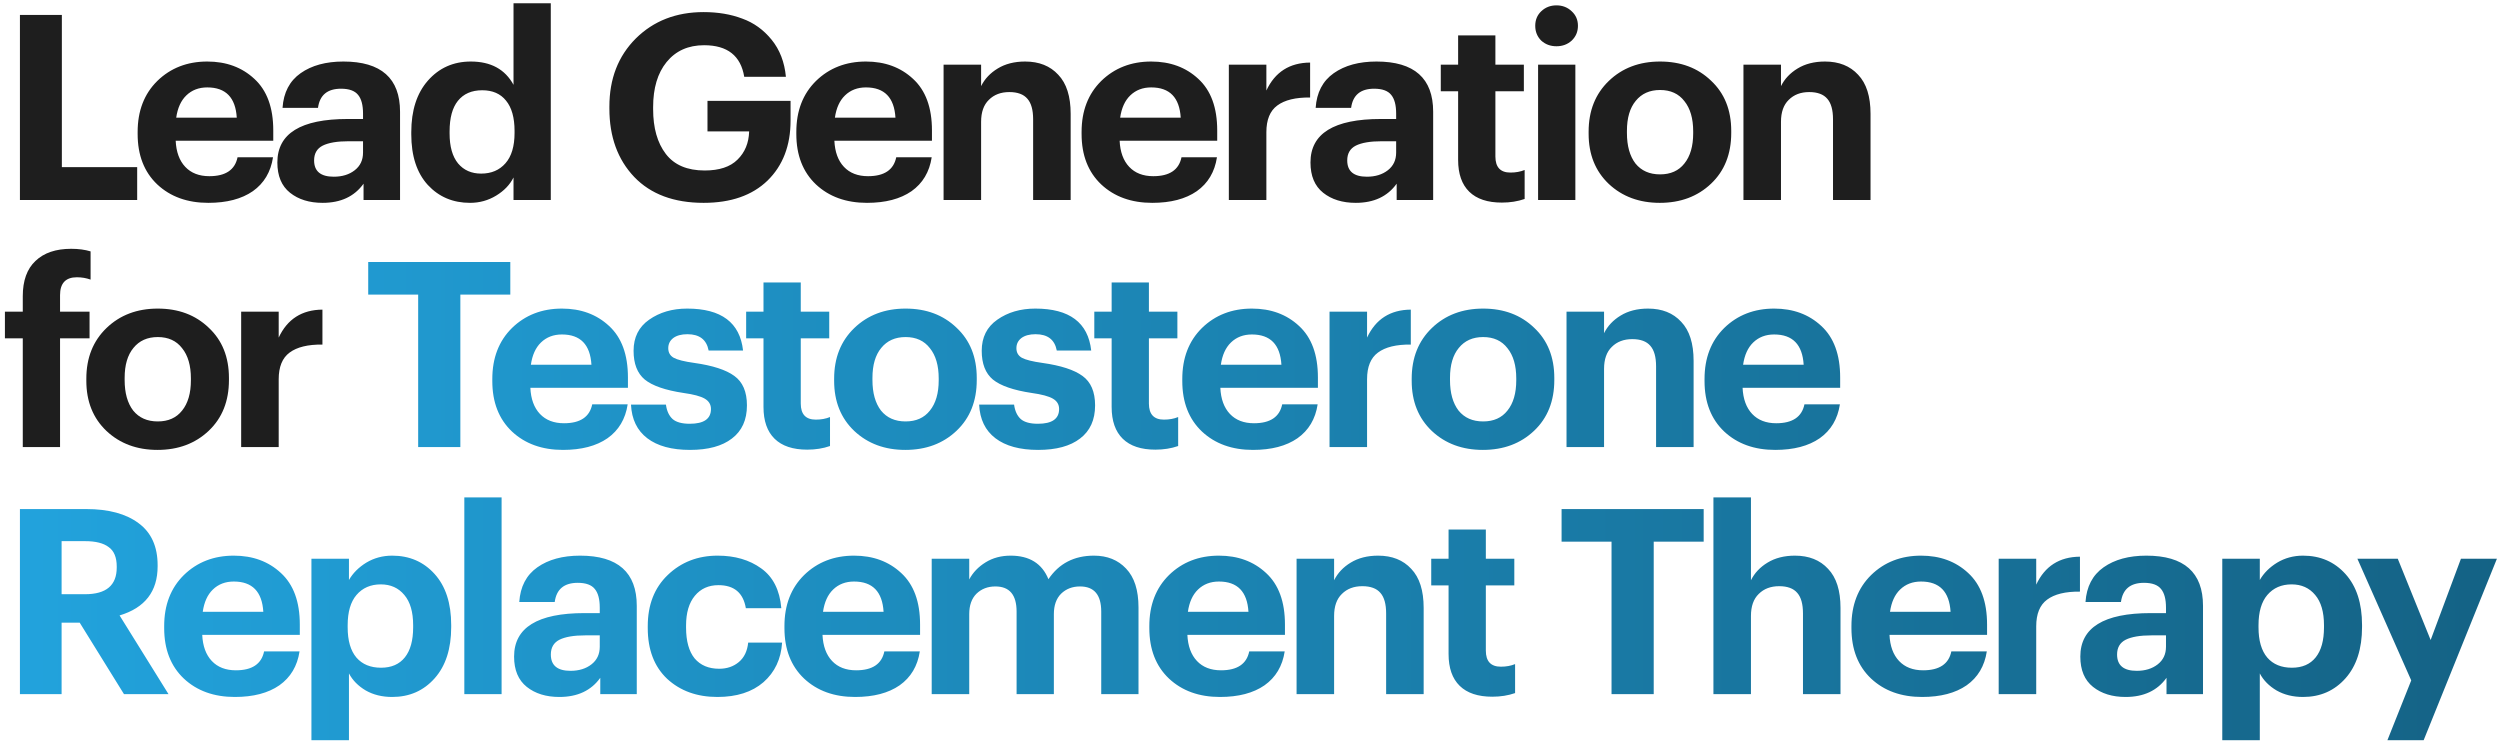 <?xml version="1.0" encoding="UTF-8"?> <svg xmlns="http://www.w3.org/2000/svg" width="425" height="126" viewBox="0 0 425 126" fill="none"><path d="M3.388 34V2.54H10.516V28.412H23.32V34H3.388ZM35.411 34.484C31.862 34.484 28.973 33.443 26.743 31.36C24.514 29.248 23.399 26.388 23.399 22.78V22.428C23.399 18.849 24.514 15.96 26.743 13.76C29.002 11.56 31.833 10.46 35.235 10.46C38.462 10.46 41.131 11.443 43.243 13.408C45.385 15.373 46.455 18.292 46.455 22.164V23.924H29.867C29.955 25.831 30.498 27.312 31.495 28.368C32.493 29.424 33.857 29.952 35.587 29.952C38.345 29.952 39.943 28.881 40.383 26.74H46.411C46.03 29.233 44.886 31.155 42.979 32.504C41.073 33.824 38.55 34.484 35.411 34.484ZM29.955 20.008H40.251C40.046 16.576 38.374 14.86 35.235 14.86C33.798 14.86 32.61 15.315 31.671 16.224C30.762 17.104 30.19 18.365 29.955 20.008ZM54.85 34.484C52.592 34.484 50.744 33.912 49.306 32.768C47.869 31.624 47.151 29.908 47.151 27.62C47.151 22.692 51.14 20.228 59.118 20.228H61.715V19.304C61.715 17.867 61.436 16.811 60.879 16.136C60.321 15.432 59.353 15.08 57.974 15.08C55.657 15.08 54.352 16.165 54.059 18.336H48.031C48.206 15.725 49.233 13.76 51.111 12.44C52.988 11.12 55.408 10.46 58.37 10.46C64.794 10.46 68.007 13.305 68.007 18.996V34H61.803V31.228C60.248 33.399 57.931 34.484 54.85 34.484ZM56.742 30.04C58.18 30.04 59.368 29.673 60.306 28.94C61.245 28.207 61.715 27.209 61.715 25.948V24.012H59.251C57.315 24.012 55.848 24.261 54.85 24.76C53.883 25.259 53.398 26.095 53.398 27.268C53.398 29.116 54.513 30.04 56.742 30.04ZM79.906 34.484C77.002 34.484 74.612 33.472 72.734 31.448C70.857 29.395 69.918 26.52 69.918 22.824V22.472C69.918 18.776 70.857 15.857 72.734 13.716C74.641 11.545 77.076 10.46 80.038 10.46C83.441 10.46 85.861 11.78 87.298 14.42V0.56H93.634V34H87.298V30.172C86.682 31.404 85.7 32.431 84.35 33.252C83.001 34.073 81.52 34.484 79.906 34.484ZM81.798 29.512C83.529 29.512 84.908 28.925 85.934 27.752C86.961 26.579 87.474 24.863 87.474 22.604V22.252C87.474 19.993 86.99 18.277 86.022 17.104C85.084 15.931 83.734 15.344 81.974 15.344C80.185 15.344 78.806 15.945 77.838 17.148C76.9 18.321 76.43 20.052 76.43 22.34V22.692C76.43 24.921 76.914 26.623 77.882 27.796C78.85 28.94 80.156 29.512 81.798 29.512ZM119.612 34.484C114.567 34.484 110.636 33.017 107.82 30.084C105.004 27.121 103.596 23.249 103.596 18.468V18.116C103.596 13.393 105.092 9.536 108.084 6.544C111.105 3.552 114.948 2.056 119.612 2.056C122.047 2.056 124.232 2.423 126.168 3.156C128.133 3.86 129.805 5.063 131.184 6.764C132.563 8.465 133.369 10.563 133.604 13.056H126.52C125.933 9.477 123.66 7.688 119.7 7.688C117.001 7.688 114.875 8.641 113.32 10.548C111.795 12.425 111.032 14.977 111.032 18.204V18.556C111.032 21.753 111.751 24.291 113.188 26.168C114.625 28.045 116.825 28.984 119.788 28.984C122.281 28.984 124.144 28.368 125.376 27.136C126.637 25.904 127.297 24.305 127.356 22.34H120.272V17.148H134.396V20.492C134.396 24.745 133.091 28.148 130.48 30.7C127.869 33.223 124.247 34.484 119.612 34.484ZM147.388 34.484C143.839 34.484 140.949 33.443 138.72 31.36C136.491 29.248 135.376 26.388 135.376 22.78V22.428C135.376 18.849 136.491 15.96 138.72 13.76C140.979 11.56 143.809 10.46 147.212 10.46C150.439 10.46 153.108 11.443 155.22 13.408C157.361 15.373 158.432 18.292 158.432 22.164V23.924H141.844C141.932 25.831 142.475 27.312 143.472 28.368C144.469 29.424 145.833 29.952 147.564 29.952C150.321 29.952 151.92 28.881 152.36 26.74H158.388C158.007 29.233 156.863 31.155 154.956 32.504C153.049 33.824 150.527 34.484 147.388 34.484ZM141.932 20.008H152.228C152.023 16.576 150.351 14.86 147.212 14.86C145.775 14.86 144.587 15.315 143.648 16.224C142.739 17.104 142.167 18.365 141.932 20.008ZM160.408 34V10.988H166.788V14.64C167.404 13.408 168.343 12.411 169.604 11.648C170.895 10.856 172.45 10.46 174.268 10.46C176.644 10.46 178.522 11.208 179.9 12.704C181.308 14.171 182.012 16.385 182.012 19.348V34H175.632V20.272C175.632 18.688 175.31 17.529 174.664 16.796C174.019 16.033 172.992 15.652 171.584 15.652C170.147 15.652 168.988 16.092 168.108 16.972C167.228 17.823 166.788 19.069 166.788 20.712V34H160.408ZM195.882 34.484C192.333 34.484 189.444 33.443 187.214 31.36C184.985 29.248 183.87 26.388 183.87 22.78V22.428C183.87 18.849 184.985 15.96 187.214 13.76C189.473 11.56 192.304 10.46 195.706 10.46C198.933 10.46 201.602 11.443 203.714 13.408C205.856 15.373 206.926 18.292 206.926 22.164V23.924H190.338C190.426 25.831 190.969 27.312 191.966 28.368C192.964 29.424 194.328 29.952 196.058 29.952C198.816 29.952 200.414 28.881 200.854 26.74H206.882C206.501 29.233 205.357 31.155 203.45 32.504C201.544 33.824 199.021 34.484 195.882 34.484ZM190.426 20.008H200.722C200.517 16.576 198.845 14.86 195.706 14.86C194.269 14.86 193.081 15.315 192.142 16.224C191.233 17.104 190.661 18.365 190.426 20.008ZM208.903 34V10.988H215.283V15.388C216.749 12.249 219.228 10.665 222.719 10.636V16.576C220.255 16.547 218.392 17.001 217.131 17.94C215.899 18.849 215.283 20.36 215.283 22.472V34H208.903ZM230.481 34.484C228.222 34.484 226.374 33.912 224.937 32.768C223.5 31.624 222.781 29.908 222.781 27.62C222.781 22.692 226.77 20.228 234.749 20.228H237.345V19.304C237.345 17.867 237.066 16.811 236.509 16.136C235.952 15.432 234.984 15.08 233.605 15.08C231.288 15.08 229.982 16.165 229.689 18.336H223.661C223.837 15.725 224.864 13.76 226.741 12.44C228.618 11.12 231.038 10.46 234.001 10.46C240.425 10.46 243.637 13.305 243.637 18.996V34H237.433V31.228C235.878 33.399 233.561 34.484 230.481 34.484ZM232.373 30.04C233.81 30.04 234.998 29.673 235.937 28.94C236.876 28.207 237.345 27.209 237.345 25.948V24.012H234.881C232.945 24.012 231.478 24.261 230.481 24.76C229.513 25.259 229.029 26.095 229.029 27.268C229.029 29.116 230.144 30.04 232.373 30.04ZM255.317 34.44C252.882 34.44 251.034 33.824 249.773 32.592C248.512 31.36 247.881 29.556 247.881 27.18V15.52H244.933V10.988H247.881V6.016H254.217V10.988H259.057V15.52H254.217V26.608C254.217 28.427 255.068 29.336 256.769 29.336C257.678 29.336 258.485 29.189 259.189 28.896V33.824C258.016 34.235 256.725 34.44 255.317 34.44ZM261.475 34V10.988H267.811V34H261.475ZM267.195 6.896C266.491 7.541 265.625 7.864 264.599 7.864C263.572 7.864 262.707 7.541 262.003 6.896C261.328 6.221 260.991 5.385 260.991 4.388C260.991 3.391 261.328 2.569 262.003 1.924C262.707 1.249 263.572 0.912 264.599 0.912C265.625 0.912 266.491 1.249 267.195 1.924C267.899 2.569 268.251 3.391 268.251 4.388C268.251 5.385 267.899 6.221 267.195 6.896ZM278.03 27.796C279.027 29.028 280.42 29.644 282.21 29.644C283.999 29.644 285.378 29.028 286.346 27.796C287.343 26.564 287.842 24.848 287.842 22.648V22.34C287.842 20.14 287.343 18.424 286.346 17.192C285.378 15.931 283.999 15.3 282.21 15.3C280.45 15.3 279.071 15.916 278.074 17.148C277.076 18.351 276.578 20.052 276.578 22.252V22.604C276.578 24.804 277.062 26.535 278.03 27.796ZM282.166 34.484C278.675 34.484 275.786 33.413 273.498 31.272C271.21 29.101 270.066 26.256 270.066 22.736V22.384C270.066 18.835 271.21 15.96 273.498 13.76C275.786 11.56 278.69 10.46 282.21 10.46C285.73 10.46 288.619 11.545 290.878 13.716C293.166 15.857 294.31 18.703 294.31 22.252V22.604C294.31 26.183 293.166 29.057 290.878 31.228C288.59 33.399 285.686 34.484 282.166 34.484ZM296.387 34V10.988H302.767V14.64C303.383 13.408 304.322 12.411 305.583 11.648C306.874 10.856 308.428 10.46 310.247 10.46C312.623 10.46 314.5 11.208 315.879 12.704C317.287 14.171 317.991 16.385 317.991 19.348V34H311.611V20.272C311.611 18.688 311.288 17.529 310.643 16.796C309.998 16.033 308.971 15.652 307.563 15.652C306.126 15.652 304.967 16.092 304.087 16.972C303.207 17.823 302.767 19.069 302.767 20.712V34H296.387ZM3.872 76V57.52H0.836V52.988H3.872V50.348C3.872 47.708 4.591 45.713 6.028 44.364C7.465 42.985 9.489 42.296 12.1 42.296C13.332 42.296 14.432 42.443 15.4 42.736V47.532C14.667 47.268 13.889 47.136 13.068 47.136C11.161 47.136 10.208 48.148 10.208 50.172V52.988H15.224V57.52H10.208V76H3.872ZM22.641 69.796C23.638 71.028 25.031 71.644 26.821 71.644C28.61 71.644 29.989 71.028 30.957 69.796C31.954 68.564 32.453 66.848 32.453 64.648V64.34C32.453 62.14 31.954 60.424 30.957 59.192C29.989 57.931 28.61 57.3 26.821 57.3C25.061 57.3 23.682 57.916 22.685 59.148C21.687 60.351 21.189 62.052 21.189 64.252V64.604C21.189 66.804 21.673 68.535 22.641 69.796ZM26.777 76.484C23.286 76.484 20.397 75.413 18.109 73.272C15.821 71.101 14.677 68.256 14.677 64.736V64.384C14.677 60.835 15.821 57.96 18.109 55.76C20.397 53.56 23.301 52.46 26.821 52.46C30.341 52.46 33.23 53.545 35.489 55.716C37.777 57.857 38.921 60.703 38.921 64.252V64.604C38.921 68.183 37.777 71.057 35.489 73.228C33.201 75.399 30.297 76.484 26.777 76.484ZM40.998 76V52.988H47.378V57.388C48.845 54.249 51.323 52.665 54.814 52.636V58.576C52.35 58.547 50.487 59.001 49.226 59.94C47.994 60.849 47.378 62.36 47.378 64.472V76H40.998Z" fill="#1E1E1E"></path><path d="M71.088 76V50.084H62.596V44.54H86.752V50.084H78.26V76H71.088ZM95.705 76.484C92.156 76.484 89.266 75.443 87.037 73.36C84.808 71.248 83.693 68.388 83.693 64.78V64.428C83.693 60.849 84.808 57.96 87.037 55.76C89.296 53.56 92.126 52.46 95.529 52.46C98.756 52.46 101.425 53.443 103.537 55.408C105.678 57.373 106.749 60.292 106.749 64.164V65.924H90.161C90.249 67.831 90.792 69.312 91.789 70.368C92.787 71.424 94.15 71.952 95.881 71.952C98.638 71.952 100.237 70.881 100.677 68.74H106.705C106.324 71.233 105.18 73.155 103.273 74.504C101.366 75.824 98.844 76.484 95.705 76.484ZM90.249 62.008H100.545C100.34 58.576 98.668 56.86 95.529 56.86C94.092 56.86 92.904 57.315 91.965 58.224C91.056 59.104 90.484 60.365 90.249 62.008ZM117.3 76.484C114.191 76.484 111.771 75.824 110.04 74.504C108.31 73.184 107.386 71.277 107.268 68.784H113.208C113.355 69.869 113.736 70.691 114.352 71.248C114.968 71.776 115.936 72.04 117.256 72.04C119.662 72.04 120.864 71.204 120.864 69.532C120.864 68.769 120.512 68.183 119.808 67.772C119.104 67.361 117.902 67.039 116.2 66.804C113.091 66.335 110.891 65.572 109.6 64.516C108.339 63.46 107.708 61.832 107.708 59.632C107.708 57.344 108.588 55.584 110.348 54.352C112.138 53.091 114.294 52.46 116.816 52.46C122.624 52.46 125.792 54.836 126.32 59.588H120.468C120.116 57.74 118.914 56.816 116.86 56.816C115.834 56.816 115.027 57.036 114.44 57.476C113.883 57.916 113.604 58.488 113.604 59.192C113.604 59.925 113.912 60.468 114.528 60.82C115.174 61.172 116.347 61.465 118.048 61.7C121.158 62.14 123.416 62.873 124.824 63.9C126.262 64.927 126.98 66.599 126.98 68.916C126.98 71.38 126.13 73.257 124.428 74.548C122.756 75.839 120.38 76.484 117.3 76.484ZM137.23 76.44C134.795 76.44 132.947 75.824 131.686 74.592C130.425 73.36 129.794 71.556 129.794 69.18V57.52H126.846V52.988H129.794V48.016H136.13V52.988H140.97V57.52H136.13V68.608C136.13 70.427 136.981 71.336 138.682 71.336C139.591 71.336 140.398 71.189 141.102 70.896V75.824C139.929 76.235 138.638 76.44 137.23 76.44ZM149.768 69.796C150.765 71.028 152.159 71.644 153.948 71.644C155.737 71.644 157.116 71.028 158.084 69.796C159.081 68.564 159.58 66.848 159.58 64.648V64.34C159.58 62.14 159.081 60.424 158.084 59.192C157.116 57.931 155.737 57.3 153.948 57.3C152.188 57.3 150.809 57.916 149.812 59.148C148.815 60.351 148.316 62.052 148.316 64.252V64.604C148.316 66.804 148.8 68.535 149.768 69.796ZM153.904 76.484C150.413 76.484 147.524 75.413 145.236 73.272C142.948 71.101 141.804 68.256 141.804 64.736V64.384C141.804 60.835 142.948 57.96 145.236 55.76C147.524 53.56 150.428 52.46 153.948 52.46C157.468 52.46 160.357 53.545 162.616 55.716C164.904 57.857 166.048 60.703 166.048 64.252V64.604C166.048 68.183 164.904 71.057 162.616 73.228C160.328 75.399 157.424 76.484 153.904 76.484ZM176.485 76.484C173.376 76.484 170.956 75.824 169.225 74.504C167.495 73.184 166.571 71.277 166.453 68.784H172.393C172.54 69.869 172.921 70.691 173.537 71.248C174.153 71.776 175.121 72.04 176.441 72.04C178.847 72.04 180.049 71.204 180.049 69.532C180.049 68.769 179.697 68.183 178.993 67.772C178.289 67.361 177.087 67.039 175.385 66.804C172.276 66.335 170.076 65.572 168.785 64.516C167.524 63.46 166.893 61.832 166.893 59.632C166.893 57.344 167.773 55.584 169.533 54.352C171.323 53.091 173.479 52.46 176.001 52.46C181.809 52.46 184.977 54.836 185.505 59.588H179.653C179.301 57.74 178.099 56.816 176.045 56.816C175.019 56.816 174.212 57.036 173.625 57.476C173.068 57.916 172.789 58.488 172.789 59.192C172.789 59.925 173.097 60.468 173.713 60.82C174.359 61.172 175.532 61.465 177.233 61.7C180.343 62.14 182.601 62.873 184.009 63.9C185.447 64.927 186.165 66.599 186.165 68.916C186.165 71.38 185.315 73.257 183.613 74.548C181.941 75.839 179.565 76.484 176.485 76.484ZM196.415 76.44C193.981 76.44 192.133 75.824 190.871 74.592C189.61 73.36 188.979 71.556 188.979 69.18V57.52H186.031V52.988H188.979V48.016H195.315V52.988H200.155V57.52H195.315V68.608C195.315 70.427 196.166 71.336 197.867 71.336C198.777 71.336 199.583 71.189 200.287 70.896V75.824C199.114 76.235 197.823 76.44 196.415 76.44ZM213.001 76.484C209.452 76.484 206.563 75.443 204.333 73.36C202.104 71.248 200.989 68.388 200.989 64.78V64.428C200.989 60.849 202.104 57.96 204.333 55.76C206.592 53.56 209.423 52.46 212.825 52.46C216.052 52.46 218.721 53.443 220.833 55.408C222.975 57.373 224.045 60.292 224.045 64.164V65.924H207.457C207.545 67.831 208.088 69.312 209.085 70.368C210.083 71.424 211.447 71.952 213.177 71.952C215.935 71.952 217.533 70.881 217.973 68.74H224.001C223.62 71.233 222.476 73.155 220.569 74.504C218.663 75.824 216.14 76.484 213.001 76.484ZM207.545 62.008H217.841C217.636 58.576 215.964 56.86 212.825 56.86C211.388 56.86 210.2 57.315 209.261 58.224C208.352 59.104 207.78 60.365 207.545 62.008ZM226.021 76V52.988H232.401V57.388C233.868 54.249 236.347 52.665 239.837 52.636V58.576C237.373 58.547 235.511 59.001 234.249 59.94C233.017 60.849 232.401 62.36 232.401 64.472V76H226.021ZM247.952 69.796C248.949 71.028 250.342 71.644 252.132 71.644C253.921 71.644 255.3 71.028 256.268 69.796C257.265 68.564 257.764 66.848 257.764 64.648V64.34C257.764 62.14 257.265 60.424 256.268 59.192C255.3 57.931 253.921 57.3 252.132 57.3C250.372 57.3 248.993 57.916 247.996 59.148C246.998 60.351 246.5 62.052 246.5 64.252V64.604C246.5 66.804 246.984 68.535 247.952 69.796ZM252.088 76.484C248.597 76.484 245.708 75.413 243.42 73.272C241.132 71.101 239.988 68.256 239.988 64.736V64.384C239.988 60.835 241.132 57.96 243.42 55.76C245.708 53.56 248.612 52.46 252.132 52.46C255.652 52.46 258.541 53.545 260.8 55.716C263.088 57.857 264.232 60.703 264.232 64.252V64.604C264.232 68.183 263.088 71.057 260.8 73.228C258.512 75.399 255.608 76.484 252.088 76.484ZM266.309 76V52.988H272.689V56.64C273.305 55.408 274.244 54.411 275.505 53.648C276.796 52.856 278.35 52.46 280.169 52.46C282.545 52.46 284.422 53.208 285.801 54.704C287.209 56.171 287.913 58.385 287.913 61.348V76H281.533V62.272C281.533 60.688 281.21 59.529 280.565 58.796C279.92 58.033 278.893 57.652 277.485 57.652C276.048 57.652 274.889 58.092 274.009 58.972C273.129 59.823 272.689 61.069 272.689 62.712V76H266.309ZM301.783 76.484C298.234 76.484 295.345 75.443 293.115 73.36C290.886 71.248 289.771 68.388 289.771 64.78V64.428C289.771 60.849 290.886 57.96 293.115 55.76C295.374 53.56 298.205 52.46 301.607 52.46C304.834 52.46 307.503 53.443 309.615 55.408C311.757 57.373 312.827 60.292 312.827 64.164V65.924H296.239C296.327 67.831 296.87 69.312 297.867 70.368C298.865 71.424 300.229 71.952 301.959 71.952C304.717 71.952 306.315 70.881 306.755 68.74H312.783C312.402 71.233 311.258 73.155 309.351 74.504C307.445 75.824 304.922 76.484 301.783 76.484ZM296.327 62.008H306.623C306.418 58.576 304.746 56.86 301.607 56.86C300.17 56.86 298.982 57.315 298.043 58.224C297.134 59.104 296.562 60.365 296.327 62.008ZM3.388 118V86.54H14.652C18.465 86.54 21.443 87.347 23.584 88.96C25.725 90.544 26.796 92.92 26.796 96.088V96.264C26.796 100.547 24.64 103.333 20.328 104.624L28.644 118H21.076L13.552 105.856H10.472V118H3.388ZM10.472 101.016H14.476C18.055 101.016 19.844 99.505 19.844 96.484V96.308C19.844 94.753 19.389 93.653 18.48 93.008C17.6 92.333 16.265 91.996 14.476 91.996H10.472V101.016ZM39.923 118.484C36.374 118.484 33.484 117.443 31.255 115.36C29.026 113.248 27.911 110.388 27.911 106.78V106.428C27.911 102.849 29.026 99.96 31.255 97.76C33.514 95.56 36.344 94.46 39.747 94.46C42.974 94.46 45.643 95.443 47.755 97.408C49.897 99.373 50.967 102.292 50.967 106.164V107.924H34.379C34.467 109.831 35.01 111.312 36.007 112.368C37.005 113.424 38.368 113.952 40.099 113.952C42.856 113.952 44.455 112.881 44.895 110.74H50.923C50.542 113.233 49.398 115.155 47.491 116.504C45.584 117.824 43.062 118.484 39.923 118.484ZM34.467 104.008H44.763C44.558 100.576 42.886 98.86 39.747 98.86C38.31 98.86 37.122 99.315 36.183 100.224C35.274 101.104 34.702 102.365 34.467 104.008ZM52.943 125.832V94.988H59.323V98.596C59.998 97.423 60.981 96.44 62.271 95.648C63.591 94.856 65.058 94.46 66.671 94.46C69.605 94.46 72.01 95.501 73.887 97.584C75.765 99.667 76.703 102.556 76.703 106.252V106.604C76.703 110.3 75.765 113.204 73.887 115.316C72.01 117.428 69.605 118.484 66.671 118.484C64.97 118.484 63.474 118.117 62.183 117.384C60.893 116.621 59.939 115.653 59.323 114.48V125.832H52.943ZM64.779 113.512C66.539 113.512 67.889 112.925 68.827 111.752C69.766 110.579 70.235 108.877 70.235 106.648V106.296C70.235 104.037 69.737 102.321 68.739 101.148C67.742 99.945 66.407 99.344 64.735 99.344C63.005 99.344 61.626 99.945 60.599 101.148C59.602 102.321 59.103 104.037 59.103 106.296V106.648C59.103 108.907 59.602 110.623 60.599 111.796C61.597 112.94 62.99 113.512 64.779 113.512ZM78.935 118V84.56H85.271V118H78.935ZM95.095 118.484C92.836 118.484 90.988 117.912 89.551 116.768C88.114 115.624 87.395 113.908 87.395 111.62C87.395 106.692 91.384 104.228 99.363 104.228H101.959V103.304C101.959 101.867 101.68 100.811 101.123 100.136C100.566 99.432 99.598 99.08 98.219 99.08C95.902 99.08 94.596 100.165 94.303 102.336H88.275C88.451 99.725 89.478 97.76 91.355 96.44C93.232 95.12 95.652 94.46 98.615 94.46C105.039 94.46 108.251 97.305 108.251 102.996V118H102.047V115.228C100.492 117.399 98.175 118.484 95.095 118.484ZM96.987 114.04C98.424 114.04 99.612 113.673 100.551 112.94C101.49 112.207 101.959 111.209 101.959 109.948V108.012H99.495C97.559 108.012 96.092 108.261 95.095 108.76C94.127 109.259 93.643 110.095 93.643 111.268C93.643 113.116 94.758 114.04 96.987 114.04ZM121.955 118.484C118.494 118.484 115.648 117.457 113.419 115.404C111.219 113.321 110.119 110.447 110.119 106.78V106.428C110.119 102.82 111.248 99.931 113.507 97.76C115.795 95.56 118.626 94.46 121.999 94.46C124.932 94.46 127.396 95.179 129.391 96.616C131.415 98.053 132.559 100.312 132.823 103.392H126.795C126.355 100.781 124.8 99.476 122.131 99.476C120.459 99.476 119.124 100.077 118.127 101.28C117.13 102.483 116.631 104.169 116.631 106.34V106.692C116.631 108.98 117.115 110.725 118.083 111.928C119.08 113.101 120.474 113.688 122.263 113.688C123.583 113.688 124.698 113.307 125.607 112.544C126.516 111.781 127.044 110.681 127.191 109.244H132.955C132.779 112.031 131.723 114.275 129.787 115.976C127.851 117.648 125.24 118.484 121.955 118.484ZM145.368 118.484C141.819 118.484 138.93 117.443 136.7 115.36C134.471 113.248 133.356 110.388 133.356 106.78V106.428C133.356 102.849 134.471 99.96 136.7 97.76C138.959 95.56 141.79 94.46 145.192 94.46C148.419 94.46 151.088 95.443 153.2 97.408C155.342 99.373 156.412 102.292 156.412 106.164V107.924H139.824C139.912 109.831 140.455 111.312 141.452 112.368C142.45 113.424 143.814 113.952 145.544 113.952C148.302 113.952 149.9 112.881 150.34 110.74H156.368C155.987 113.233 154.843 115.155 152.936 116.504C151.03 117.824 148.507 118.484 145.368 118.484ZM139.912 104.008H150.208C150.003 100.576 148.331 98.86 145.192 98.86C143.755 98.86 142.567 99.315 141.628 100.224C140.719 101.104 140.147 102.365 139.912 104.008ZM158.389 118V94.988H164.769V98.508C165.385 97.335 166.309 96.367 167.541 95.604C168.773 94.841 170.195 94.46 171.809 94.46C175.006 94.46 177.147 95.795 178.233 98.464C180.022 95.795 182.603 94.46 185.977 94.46C188.235 94.46 190.054 95.193 191.433 96.66C192.841 98.127 193.545 100.327 193.545 103.26V118H187.209V103.964C187.209 101.119 186.006 99.696 183.601 99.696C182.31 99.696 181.239 100.107 180.389 100.928C179.567 101.749 179.157 102.908 179.157 104.404V118H172.821V103.964C172.821 101.119 171.618 99.696 169.213 99.696C167.922 99.696 166.851 100.107 166.001 100.928C165.179 101.749 164.769 102.908 164.769 104.404V118H158.389ZM207.398 118.484C203.849 118.484 200.959 117.443 198.73 115.36C196.501 113.248 195.386 110.388 195.386 106.78V106.428C195.386 102.849 196.501 99.96 198.73 97.76C200.989 95.56 203.819 94.46 207.222 94.46C210.449 94.46 213.118 95.443 215.23 97.408C217.371 99.373 218.442 102.292 218.442 106.164V107.924H201.854C201.942 109.831 202.485 111.312 203.482 112.368C204.479 113.424 205.843 113.952 207.574 113.952C210.331 113.952 211.93 112.881 212.37 110.74H218.398C218.017 113.233 216.873 115.155 214.966 116.504C213.059 117.824 210.537 118.484 207.398 118.484ZM201.942 104.008H212.238C212.033 100.576 210.361 98.86 207.222 98.86C205.785 98.86 204.597 99.315 203.658 100.224C202.749 101.104 202.177 102.365 201.942 104.008ZM220.418 118V94.988H226.798V98.64C227.414 97.408 228.353 96.411 229.614 95.648C230.905 94.856 232.46 94.46 234.278 94.46C236.654 94.46 238.532 95.208 239.91 96.704C241.318 98.171 242.022 100.385 242.022 103.348V118H235.642V104.272C235.642 102.688 235.32 101.529 234.674 100.796C234.029 100.033 233.002 99.652 231.594 99.652C230.157 99.652 228.998 100.092 228.118 100.972C227.238 101.823 226.798 103.069 226.798 104.712V118H220.418ZM253.693 118.44C251.258 118.44 249.41 117.824 248.149 116.592C246.887 115.36 246.257 113.556 246.257 111.18V99.52H243.309V94.988H246.257V90.016H252.593V94.988H257.433V99.52H252.593V110.608C252.593 112.427 253.443 113.336 255.145 113.336C256.054 113.336 256.861 113.189 257.565 112.896V117.824C256.391 118.235 255.101 118.44 253.693 118.44ZM273.961 118V92.084H265.469V86.54H289.625V92.084H281.133V118H273.961ZM291.282 118V84.56H297.662V98.64C298.278 97.408 299.217 96.411 300.478 95.648C301.769 94.856 303.324 94.46 305.142 94.46C307.518 94.46 309.396 95.208 310.774 96.704C312.182 98.171 312.886 100.385 312.886 103.348V118H306.506V104.272C306.506 102.688 306.184 101.529 305.538 100.796C304.893 100.033 303.866 99.652 302.458 99.652C301.021 99.652 299.862 100.092 298.982 100.972C298.102 101.823 297.662 103.069 297.662 104.712V118H291.282ZM326.757 118.484C323.207 118.484 320.318 117.443 318.089 115.36C315.859 113.248 314.745 110.388 314.745 106.78V106.428C314.745 102.849 315.859 99.96 318.089 97.76C320.347 95.56 323.178 94.46 326.581 94.46C329.807 94.46 332.477 95.443 334.589 97.408C336.73 99.373 337.801 102.292 337.801 106.164V107.924H321.213C321.301 109.831 321.843 111.312 322.841 112.368C323.838 113.424 325.202 113.952 326.933 113.952C329.69 113.952 331.289 112.881 331.729 110.74H337.757C337.375 113.233 336.231 115.155 334.325 116.504C332.418 117.824 329.895 118.484 326.757 118.484ZM321.301 104.008H331.597C331.391 100.576 329.719 98.86 326.581 98.86C325.143 98.86 323.955 99.315 323.017 100.224C322.107 101.104 321.535 102.365 321.301 104.008ZM339.777 118V94.988H346.157V99.388C347.624 96.249 350.102 94.665 353.593 94.636V100.576C351.129 100.547 349.266 101.001 348.005 101.94C346.773 102.849 346.157 104.36 346.157 106.472V118H339.777ZM361.355 118.484C359.096 118.484 357.248 117.912 355.811 116.768C354.374 115.624 353.655 113.908 353.655 111.62C353.655 106.692 357.644 104.228 365.623 104.228H368.219V103.304C368.219 101.867 367.94 100.811 367.383 100.136C366.826 99.432 365.858 99.08 364.479 99.08C362.162 99.08 360.856 100.165 360.563 102.336H354.535C354.711 99.725 355.738 97.76 357.615 96.44C359.492 95.12 361.912 94.46 364.875 94.46C371.299 94.46 374.511 97.305 374.511 102.996V118H368.307V115.228C366.752 117.399 364.435 118.484 361.355 118.484ZM363.247 114.04C364.684 114.04 365.872 113.673 366.811 112.94C367.75 112.207 368.219 111.209 368.219 109.948V108.012H365.755C363.819 108.012 362.352 108.261 361.355 108.76C360.387 109.259 359.903 110.095 359.903 111.268C359.903 113.116 361.018 114.04 363.247 114.04ZM377.787 125.832V94.988H384.167V98.596C384.842 97.423 385.824 96.44 387.115 95.648C388.435 94.856 389.902 94.46 391.515 94.46C394.448 94.46 396.854 95.501 398.731 97.584C400.608 99.667 401.547 102.556 401.547 106.252V106.604C401.547 110.3 400.608 113.204 398.731 115.316C396.854 117.428 394.448 118.484 391.515 118.484C389.814 118.484 388.318 118.117 387.027 117.384C385.736 116.621 384.783 115.653 384.167 114.48V125.832H377.787ZM389.623 113.512C391.383 113.512 392.732 112.925 393.671 111.752C394.61 110.579 395.079 108.877 395.079 106.648V106.296C395.079 104.037 394.58 102.321 393.583 101.148C392.586 99.945 391.251 99.344 389.579 99.344C387.848 99.344 386.47 99.945 385.443 101.148C384.446 102.321 383.947 104.037 383.947 106.296V106.648C383.947 108.907 384.446 110.623 385.443 111.796C386.44 112.94 387.834 113.512 389.623 113.512ZM405.862 125.832L409.91 115.668L400.758 94.988H407.622L413.21 108.804L418.358 94.988H424.474L412.022 125.832H405.862Z" fill="url(#paint0_linear_2052_5)"></path><defs><linearGradient id="paint0_linear_2052_5" x1="0" y1="62.5" x2="493" y2="62.5" gradientUnits="userSpaceOnUse"><stop stop-color="#22A3DD"></stop><stop offset="1" stop-color="#125877"></stop></linearGradient></defs></svg> 